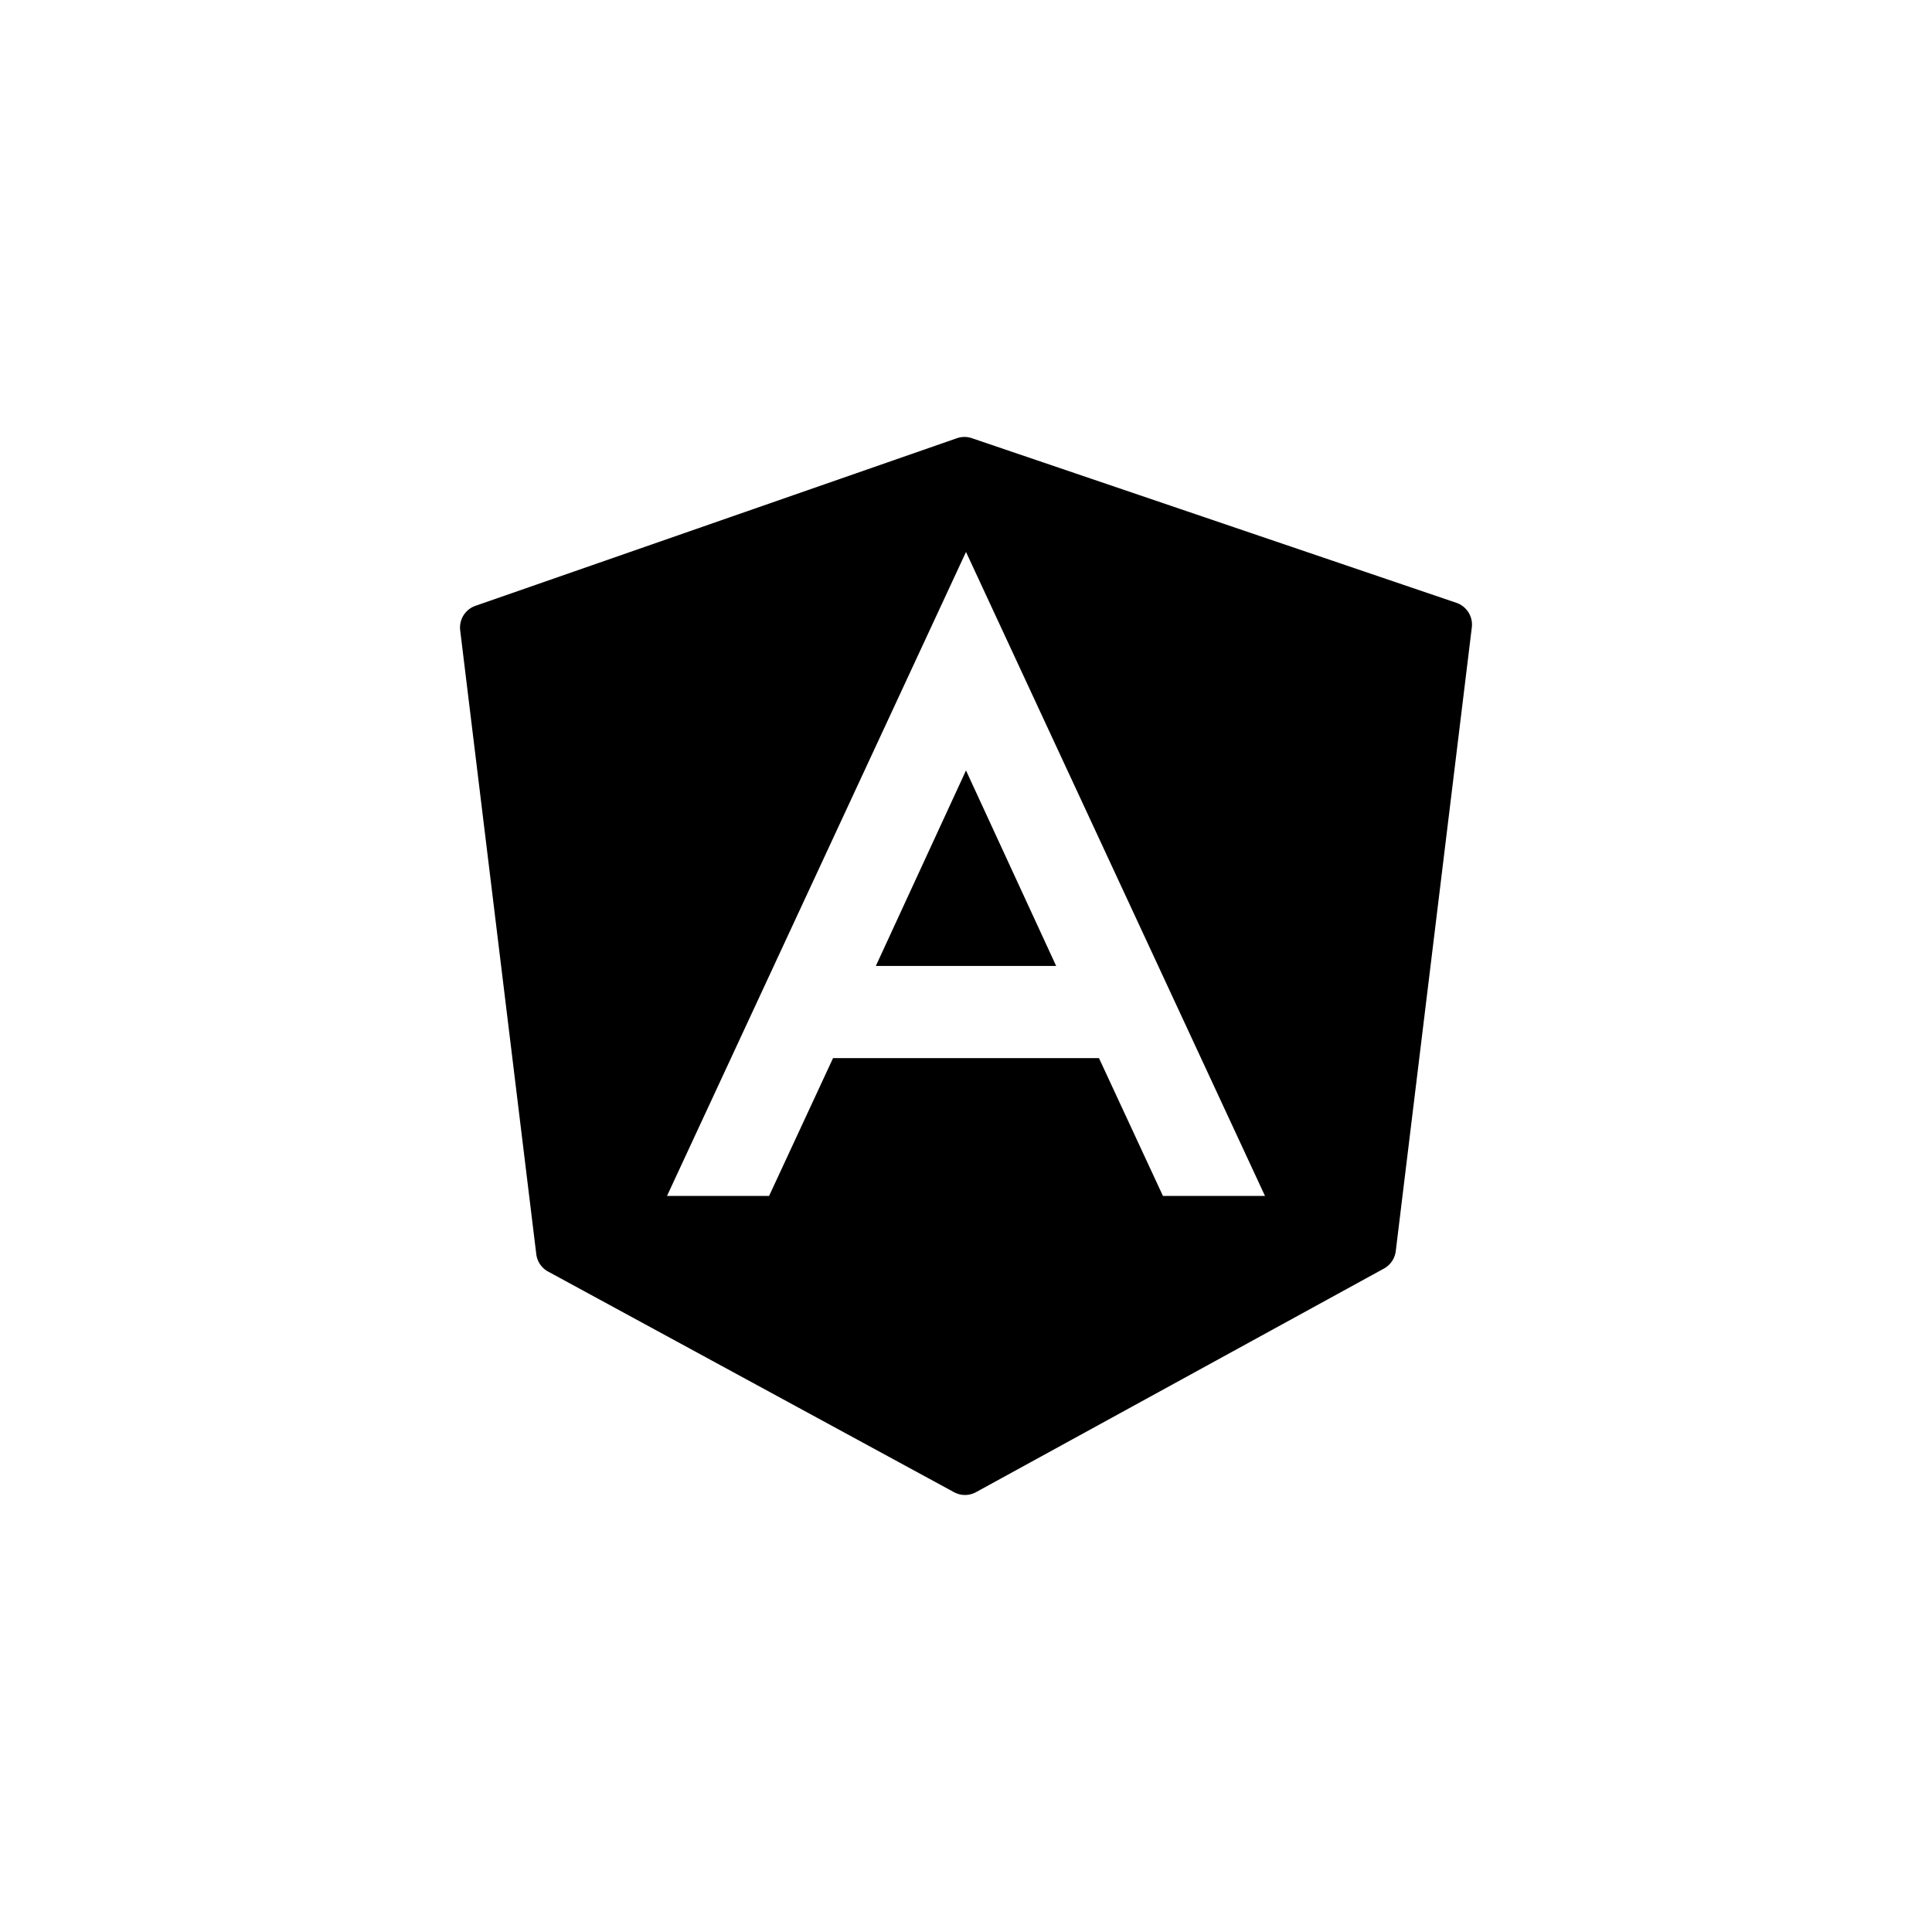 <svg xmlns="http://www.w3.org/2000/svg" width="84" height="84"><path fill="none" d="M0 0h84v84H0z"/><path d="M41.93 18.998a1 1 0 0 0-.326.055L20.672 26.34a1 1 0 0 0-.664 1.064l3.308 27.123a1 1 0 0 0 .514.758l17.648 9.592a1 1 0 0 0 .957 0l17.738-9.723a1 1 0 0 0 .512-.756l3.307-27.121a1 1 0 0 0-.672-1.068l-21.066-7.158a1 1 0 0 0-.324-.053m.07 5 13 28h-4.437l-2.781-5.992H36.219l-2.781 5.992H29Zm0 9.5-3.92 8.5h7.84Z"/></svg>